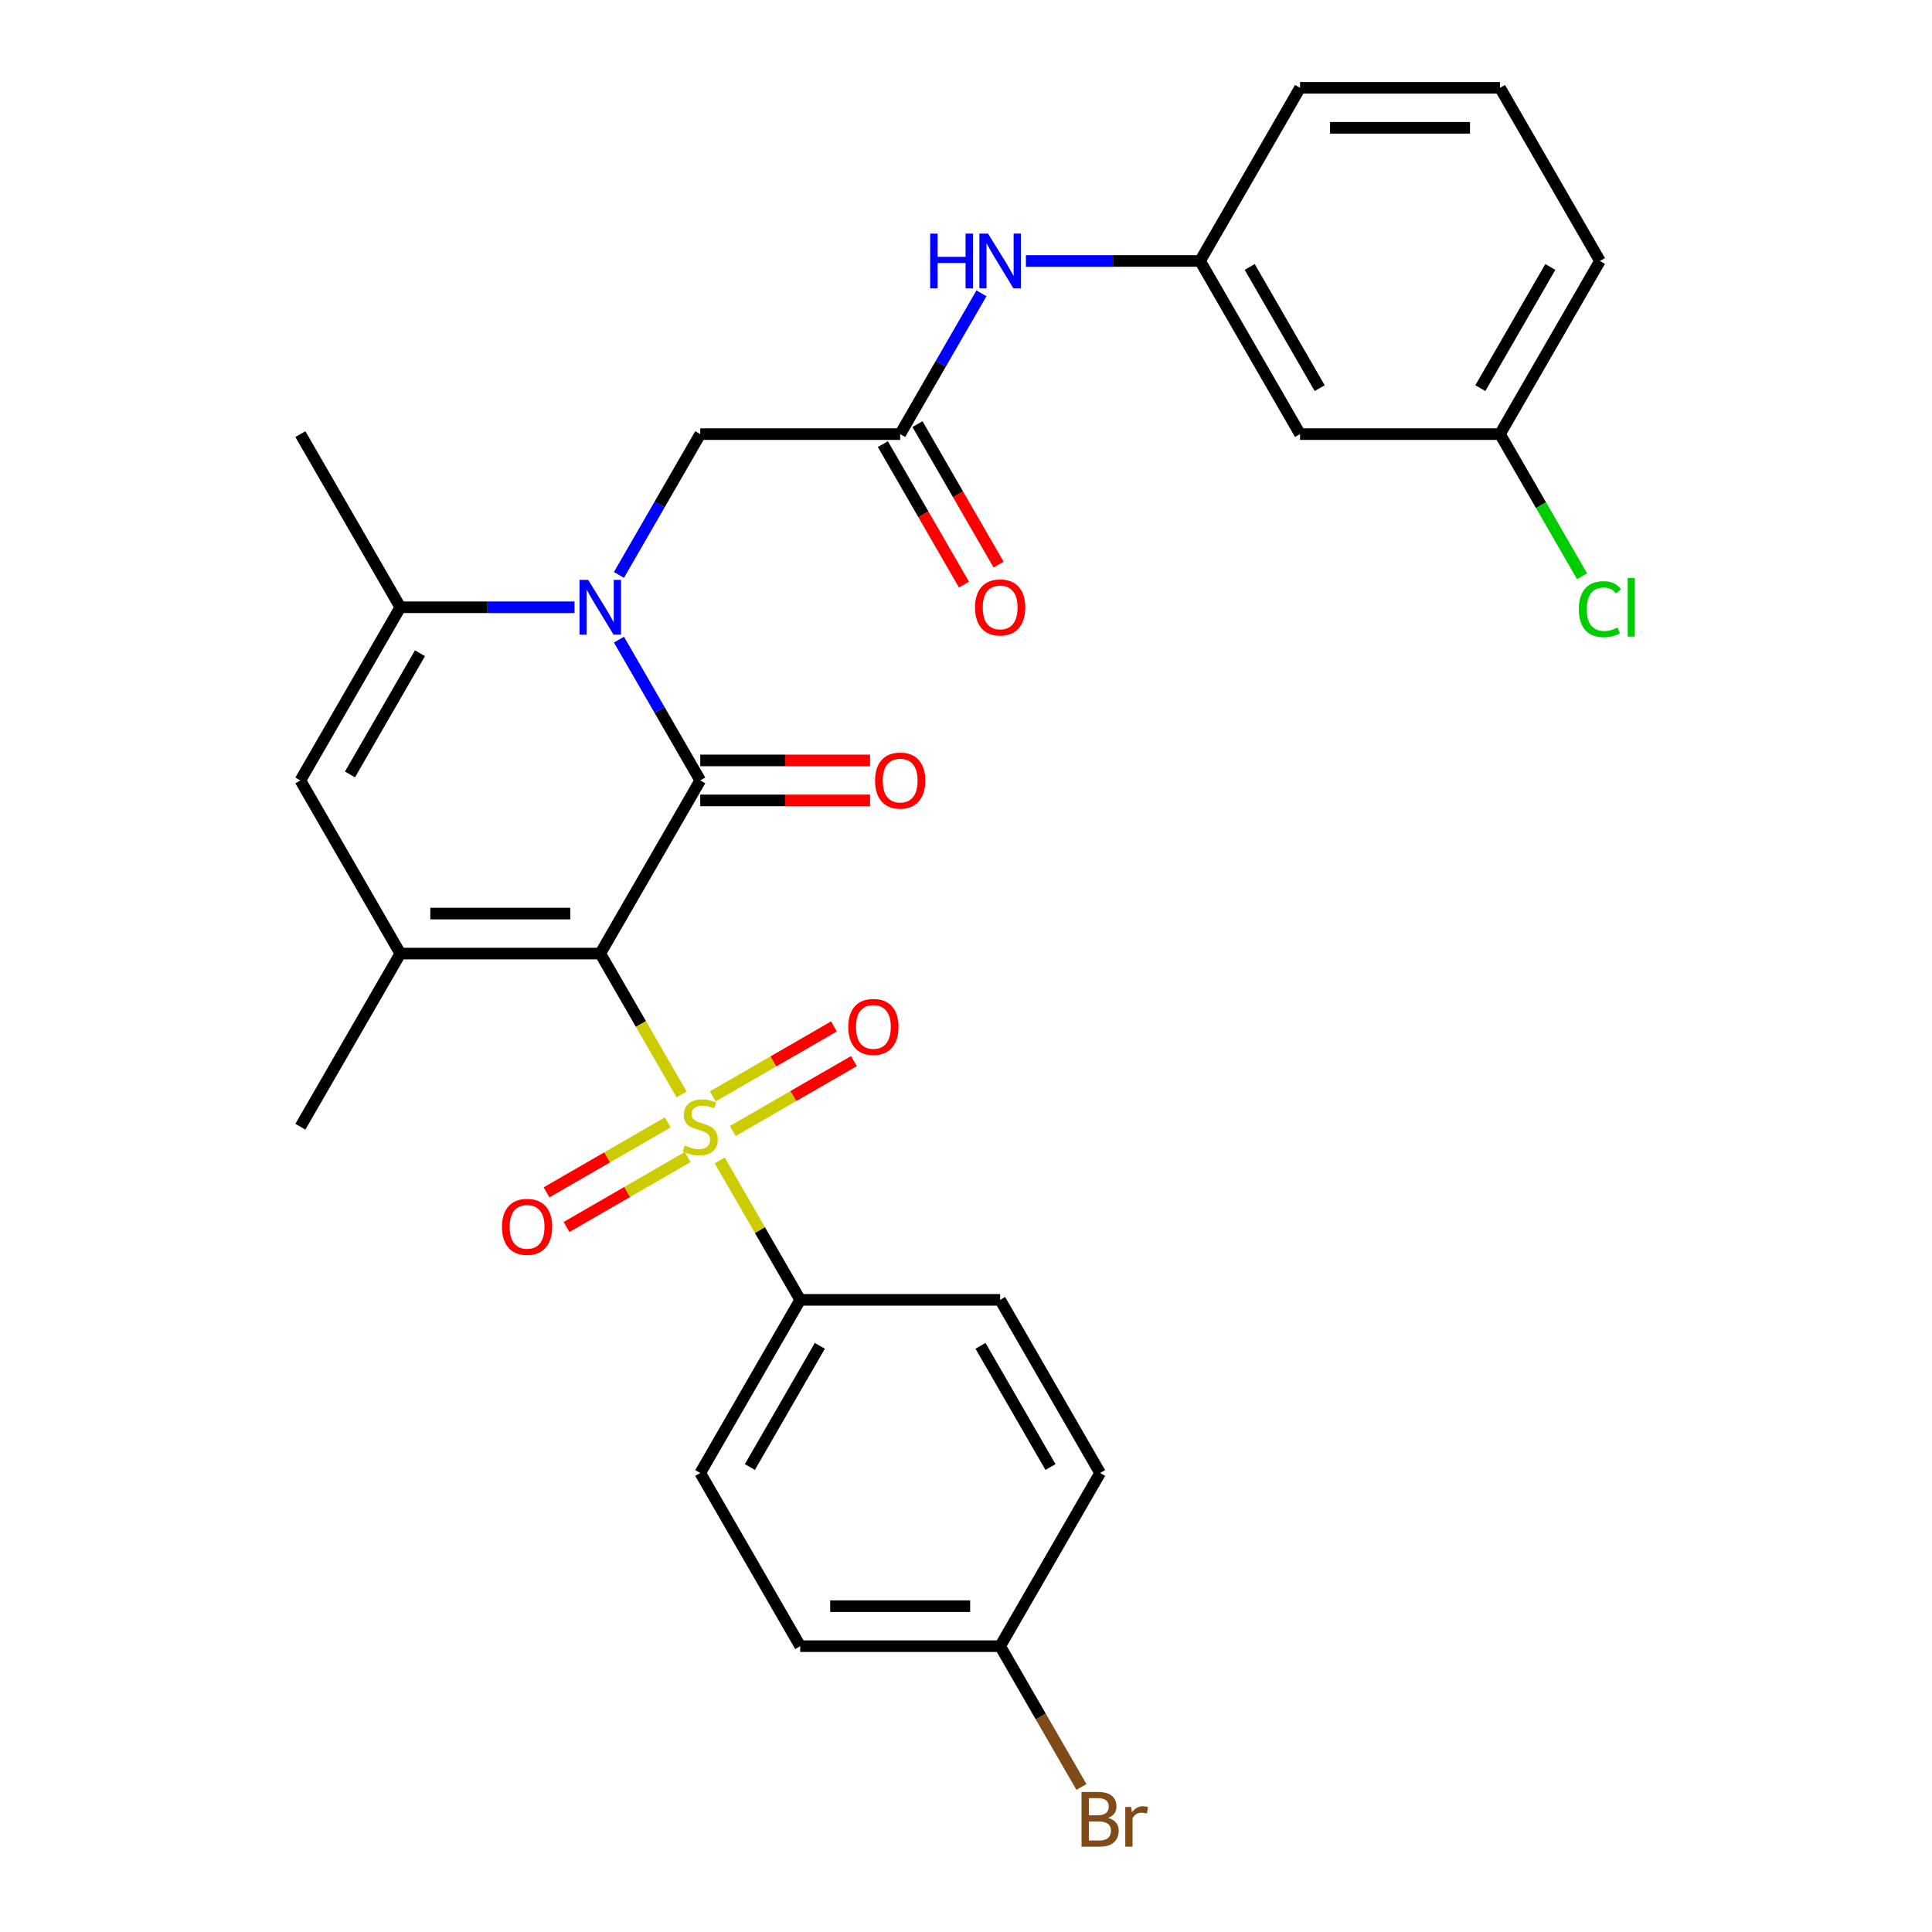 <?xml version='1.0' encoding='iso-8859-1'?>
<svg version='1.1' baseProfile='full'
              xmlns='http://www.w3.org/2000/svg'
                      xmlns:rdkit='http://www.rdkit.org/xml'
                      xmlns:xlink='http://www.w3.org/1999/xlink'
                  xml:space='preserve'
width='1000px' height='1000px' viewBox='0 0 1000 1000'>
<!-- END OF HEADER -->
<rect style='opacity:1.0;fill:#FFFFFF;stroke:none' width='1000' height='1000' x='0' y='0'> </rect>
<path class='bond-0' d='M 310.7,493.565 L 331.749,530.022' style='fill:none;fill-rule:evenodd;stroke:#000000;stroke-width:6px;stroke-linecap:butt;stroke-linejoin:miter;stroke-opacity:1' />
<path class='bond-0' d='M 331.749,530.022 L 352.797,566.48' style='fill:none;fill-rule:evenodd;stroke:#CCCC00;stroke-width:6px;stroke-linecap:butt;stroke-linejoin:miter;stroke-opacity:1' />
<path class='bond-1' d='M 310.7,493.565 L 362.443,403.943' style='fill:none;fill-rule:evenodd;stroke:#000000;stroke-width:6px;stroke-linecap:butt;stroke-linejoin:miter;stroke-opacity:1' />
<path class='bond-3' d='M 310.7,493.565 L 207.213,493.565' style='fill:none;fill-rule:evenodd;stroke:#000000;stroke-width:6px;stroke-linecap:butt;stroke-linejoin:miter;stroke-opacity:1' />
<path class='bond-3' d='M 295.177,472.868 L 222.736,472.868' style='fill:none;fill-rule:evenodd;stroke:#000000;stroke-width:6px;stroke-linecap:butt;stroke-linejoin:miter;stroke-opacity:1' />
<path class='bond-7' d='M 372.528,600.654 L 393.357,636.732' style='fill:none;fill-rule:evenodd;stroke:#CCCC00;stroke-width:6px;stroke-linecap:butt;stroke-linejoin:miter;stroke-opacity:1' />
<path class='bond-7' d='M 393.357,636.732 L 414.187,672.809' style='fill:none;fill-rule:evenodd;stroke:#000000;stroke-width:6px;stroke-linecap:butt;stroke-linejoin:miter;stroke-opacity:1' />
<path class='bond-9' d='M 379.285,585.413 L 410.637,567.312' style='fill:none;fill-rule:evenodd;stroke:#CCCC00;stroke-width:6px;stroke-linecap:butt;stroke-linejoin:miter;stroke-opacity:1' />
<path class='bond-9' d='M 410.637,567.312 L 441.989,549.211' style='fill:none;fill-rule:evenodd;stroke:#FF0000;stroke-width:6px;stroke-linecap:butt;stroke-linejoin:miter;stroke-opacity:1' />
<path class='bond-9' d='M 368.936,567.489 L 400.288,549.387' style='fill:none;fill-rule:evenodd;stroke:#CCCC00;stroke-width:6px;stroke-linecap:butt;stroke-linejoin:miter;stroke-opacity:1' />
<path class='bond-9' d='M 400.288,549.387 L 431.641,531.286' style='fill:none;fill-rule:evenodd;stroke:#FF0000;stroke-width:6px;stroke-linecap:butt;stroke-linejoin:miter;stroke-opacity:1' />
<path class='bond-10' d='M 345.602,580.961 L 314.25,599.062' style='fill:none;fill-rule:evenodd;stroke:#CCCC00;stroke-width:6px;stroke-linecap:butt;stroke-linejoin:miter;stroke-opacity:1' />
<path class='bond-10' d='M 314.25,599.062 L 282.897,617.163' style='fill:none;fill-rule:evenodd;stroke:#FF0000;stroke-width:6px;stroke-linecap:butt;stroke-linejoin:miter;stroke-opacity:1' />
<path class='bond-10' d='M 355.95,598.885 L 324.598,616.986' style='fill:none;fill-rule:evenodd;stroke:#CCCC00;stroke-width:6px;stroke-linecap:butt;stroke-linejoin:miter;stroke-opacity:1' />
<path class='bond-10' d='M 324.598,616.986 L 293.246,635.088' style='fill:none;fill-rule:evenodd;stroke:#FF0000;stroke-width:6px;stroke-linecap:butt;stroke-linejoin:miter;stroke-opacity:1' />
<path class='bond-2' d='M 362.443,403.943 L 341.406,367.505' style='fill:none;fill-rule:evenodd;stroke:#000000;stroke-width:6px;stroke-linecap:butt;stroke-linejoin:miter;stroke-opacity:1' />
<path class='bond-2' d='M 341.406,367.505 L 320.369,331.068' style='fill:none;fill-rule:evenodd;stroke:#0000FF;stroke-width:6px;stroke-linecap:butt;stroke-linejoin:miter;stroke-opacity:1' />
<path class='bond-11' d='M 362.443,414.292 L 406.393,414.292' style='fill:none;fill-rule:evenodd;stroke:#000000;stroke-width:6px;stroke-linecap:butt;stroke-linejoin:miter;stroke-opacity:1' />
<path class='bond-11' d='M 406.393,414.292 L 450.343,414.292' style='fill:none;fill-rule:evenodd;stroke:#FF0000;stroke-width:6px;stroke-linecap:butt;stroke-linejoin:miter;stroke-opacity:1' />
<path class='bond-11' d='M 362.443,393.594 L 406.393,393.594' style='fill:none;fill-rule:evenodd;stroke:#000000;stroke-width:6px;stroke-linecap:butt;stroke-linejoin:miter;stroke-opacity:1' />
<path class='bond-11' d='M 406.393,393.594 L 450.343,393.594' style='fill:none;fill-rule:evenodd;stroke:#FF0000;stroke-width:6px;stroke-linecap:butt;stroke-linejoin:miter;stroke-opacity:1' />
<path class='bond-8' d='M 320.369,297.574 L 341.406,261.136' style='fill:none;fill-rule:evenodd;stroke:#0000FF;stroke-width:6px;stroke-linecap:butt;stroke-linejoin:miter;stroke-opacity:1' />
<path class='bond-8' d='M 341.406,261.136 L 362.443,224.699' style='fill:none;fill-rule:evenodd;stroke:#000000;stroke-width:6px;stroke-linecap:butt;stroke-linejoin:miter;stroke-opacity:1' />
<path class='bond-29' d='M 297.373,314.321 L 252.293,314.321' style='fill:none;fill-rule:evenodd;stroke:#0000FF;stroke-width:6px;stroke-linecap:butt;stroke-linejoin:miter;stroke-opacity:1' />
<path class='bond-29' d='M 252.293,314.321 L 207.213,314.321' style='fill:none;fill-rule:evenodd;stroke:#000000;stroke-width:6px;stroke-linecap:butt;stroke-linejoin:miter;stroke-opacity:1' />
<path class='bond-5' d='M 207.213,493.565 L 155.47,403.943' style='fill:none;fill-rule:evenodd;stroke:#000000;stroke-width:6px;stroke-linecap:butt;stroke-linejoin:miter;stroke-opacity:1' />
<path class='bond-20' d='M 207.213,493.565 L 155.47,583.187' style='fill:none;fill-rule:evenodd;stroke:#000000;stroke-width:6px;stroke-linecap:butt;stroke-linejoin:miter;stroke-opacity:1' />
<path class='bond-4' d='M 207.213,314.321 L 155.47,403.943' style='fill:none;fill-rule:evenodd;stroke:#000000;stroke-width:6px;stroke-linecap:butt;stroke-linejoin:miter;stroke-opacity:1' />
<path class='bond-4' d='M 217.376,338.113 L 181.156,400.848' style='fill:none;fill-rule:evenodd;stroke:#000000;stroke-width:6px;stroke-linecap:butt;stroke-linejoin:miter;stroke-opacity:1' />
<path class='bond-23' d='M 207.213,314.321 L 155.47,224.699' style='fill:none;fill-rule:evenodd;stroke:#000000;stroke-width:6px;stroke-linecap:butt;stroke-linejoin:miter;stroke-opacity:1' />
<path class='bond-6' d='M 465.93,224.699 L 362.443,224.699' style='fill:none;fill-rule:evenodd;stroke:#000000;stroke-width:6px;stroke-linecap:butt;stroke-linejoin:miter;stroke-opacity:1' />
<path class='bond-12' d='M 465.93,224.699 L 486.967,188.261' style='fill:none;fill-rule:evenodd;stroke:#000000;stroke-width:6px;stroke-linecap:butt;stroke-linejoin:miter;stroke-opacity:1' />
<path class='bond-12' d='M 486.967,188.261 L 508.004,151.824' style='fill:none;fill-rule:evenodd;stroke:#0000FF;stroke-width:6px;stroke-linecap:butt;stroke-linejoin:miter;stroke-opacity:1' />
<path class='bond-14' d='M 456.968,229.873 L 477.959,266.23' style='fill:none;fill-rule:evenodd;stroke:#000000;stroke-width:6px;stroke-linecap:butt;stroke-linejoin:miter;stroke-opacity:1' />
<path class='bond-14' d='M 477.959,266.23 L 498.95,302.588' style='fill:none;fill-rule:evenodd;stroke:#FF0000;stroke-width:6px;stroke-linecap:butt;stroke-linejoin:miter;stroke-opacity:1' />
<path class='bond-14' d='M 474.892,219.524 L 495.883,255.882' style='fill:none;fill-rule:evenodd;stroke:#000000;stroke-width:6px;stroke-linecap:butt;stroke-linejoin:miter;stroke-opacity:1' />
<path class='bond-14' d='M 495.883,255.882 L 516.874,292.239' style='fill:none;fill-rule:evenodd;stroke:#FF0000;stroke-width:6px;stroke-linecap:butt;stroke-linejoin:miter;stroke-opacity:1' />
<path class='bond-16' d='M 414.187,672.809 L 362.443,762.431' style='fill:none;fill-rule:evenodd;stroke:#000000;stroke-width:6px;stroke-linecap:butt;stroke-linejoin:miter;stroke-opacity:1' />
<path class='bond-16' d='M 424.35,696.601 L 388.129,759.336' style='fill:none;fill-rule:evenodd;stroke:#000000;stroke-width:6px;stroke-linecap:butt;stroke-linejoin:miter;stroke-opacity:1' />
<path class='bond-17' d='M 414.187,672.809 L 517.673,672.809' style='fill:none;fill-rule:evenodd;stroke:#000000;stroke-width:6px;stroke-linecap:butt;stroke-linejoin:miter;stroke-opacity:1' />
<path class='bond-13' d='M 531,135.077 L 576.08,135.077' style='fill:none;fill-rule:evenodd;stroke:#0000FF;stroke-width:6px;stroke-linecap:butt;stroke-linejoin:miter;stroke-opacity:1' />
<path class='bond-13' d='M 576.08,135.077 L 621.16,135.077' style='fill:none;fill-rule:evenodd;stroke:#000000;stroke-width:6px;stroke-linecap:butt;stroke-linejoin:miter;stroke-opacity:1' />
<path class='bond-15' d='M 621.16,135.077 L 672.903,224.699' style='fill:none;fill-rule:evenodd;stroke:#000000;stroke-width:6px;stroke-linecap:butt;stroke-linejoin:miter;stroke-opacity:1' />
<path class='bond-15' d='M 646.846,138.171 L 683.066,200.907' style='fill:none;fill-rule:evenodd;stroke:#000000;stroke-width:6px;stroke-linecap:butt;stroke-linejoin:miter;stroke-opacity:1' />
<path class='bond-27' d='M 621.16,135.077 L 672.903,45.455' style='fill:none;fill-rule:evenodd;stroke:#000000;stroke-width:6px;stroke-linecap:butt;stroke-linejoin:miter;stroke-opacity:1' />
<path class='bond-18' d='M 672.903,224.699 L 776.39,224.699' style='fill:none;fill-rule:evenodd;stroke:#000000;stroke-width:6px;stroke-linecap:butt;stroke-linejoin:miter;stroke-opacity:1' />
<path class='bond-21' d='M 362.443,762.431 L 414.187,852.053' style='fill:none;fill-rule:evenodd;stroke:#000000;stroke-width:6px;stroke-linecap:butt;stroke-linejoin:miter;stroke-opacity:1' />
<path class='bond-22' d='M 517.673,672.809 L 569.417,762.431' style='fill:none;fill-rule:evenodd;stroke:#000000;stroke-width:6px;stroke-linecap:butt;stroke-linejoin:miter;stroke-opacity:1' />
<path class='bond-22' d='M 507.51,696.601 L 543.731,759.336' style='fill:none;fill-rule:evenodd;stroke:#000000;stroke-width:6px;stroke-linecap:butt;stroke-linejoin:miter;stroke-opacity:1' />
<path class='bond-24' d='M 776.39,224.699 L 797.629,261.486' style='fill:none;fill-rule:evenodd;stroke:#000000;stroke-width:6px;stroke-linecap:butt;stroke-linejoin:miter;stroke-opacity:1' />
<path class='bond-24' d='M 797.629,261.486 L 818.868,298.274' style='fill:none;fill-rule:evenodd;stroke:#00CC00;stroke-width:6px;stroke-linecap:butt;stroke-linejoin:miter;stroke-opacity:1' />
<path class='bond-31' d='M 776.39,224.699 L 828.133,135.077' style='fill:none;fill-rule:evenodd;stroke:#000000;stroke-width:6px;stroke-linecap:butt;stroke-linejoin:miter;stroke-opacity:1' />
<path class='bond-31' d='M 766.227,200.907 L 802.447,138.171' style='fill:none;fill-rule:evenodd;stroke:#000000;stroke-width:6px;stroke-linecap:butt;stroke-linejoin:miter;stroke-opacity:1' />
<path class='bond-19' d='M 517.673,852.053 L 569.417,762.431' style='fill:none;fill-rule:evenodd;stroke:#000000;stroke-width:6px;stroke-linecap:butt;stroke-linejoin:miter;stroke-opacity:1' />
<path class='bond-25' d='M 517.673,852.053 L 538.71,888.491' style='fill:none;fill-rule:evenodd;stroke:#000000;stroke-width:6px;stroke-linecap:butt;stroke-linejoin:miter;stroke-opacity:1' />
<path class='bond-25' d='M 538.71,888.491 L 559.748,924.928' style='fill:none;fill-rule:evenodd;stroke:#7F4C19;stroke-width:6px;stroke-linecap:butt;stroke-linejoin:miter;stroke-opacity:1' />
<path class='bond-30' d='M 517.673,852.053 L 414.187,852.053' style='fill:none;fill-rule:evenodd;stroke:#000000;stroke-width:6px;stroke-linecap:butt;stroke-linejoin:miter;stroke-opacity:1' />
<path class='bond-30' d='M 502.15,831.356 L 429.71,831.356' style='fill:none;fill-rule:evenodd;stroke:#000000;stroke-width:6px;stroke-linecap:butt;stroke-linejoin:miter;stroke-opacity:1' />
<path class='bond-26' d='M 776.39,45.455 L 672.903,45.455' style='fill:none;fill-rule:evenodd;stroke:#000000;stroke-width:6px;stroke-linecap:butt;stroke-linejoin:miter;stroke-opacity:1' />
<path class='bond-26' d='M 760.867,66.152 L 688.426,66.152' style='fill:none;fill-rule:evenodd;stroke:#000000;stroke-width:6px;stroke-linecap:butt;stroke-linejoin:miter;stroke-opacity:1' />
<path class='bond-28' d='M 776.39,45.455 L 828.133,135.077' style='fill:none;fill-rule:evenodd;stroke:#000000;stroke-width:6px;stroke-linecap:butt;stroke-linejoin:miter;stroke-opacity:1' />
<path  class='atom-1' d='M 354.443 592.907
Q 354.763 593.027, 356.083 593.587
Q 357.403 594.147, 358.843 594.507
Q 360.323 594.827, 361.763 594.827
Q 364.443 594.827, 366.003 593.547
Q 367.563 592.227, 367.563 589.947
Q 367.563 588.387, 366.763 587.427
Q 366.003 586.467, 364.803 585.947
Q 363.603 585.427, 361.603 584.827
Q 359.083 584.067, 357.563 583.347
Q 356.083 582.627, 355.003 581.107
Q 353.963 579.587, 353.963 577.027
Q 353.963 573.467, 356.363 571.267
Q 358.803 569.067, 363.603 569.067
Q 366.883 569.067, 370.603 570.627
L 369.683 573.707
Q 366.283 572.307, 363.723 572.307
Q 360.963 572.307, 359.443 573.467
Q 357.923 574.587, 357.963 576.547
Q 357.963 578.067, 358.723 578.987
Q 359.523 579.907, 360.643 580.427
Q 361.803 580.947, 363.723 581.547
Q 366.283 582.347, 367.803 583.147
Q 369.323 583.947, 370.403 585.587
Q 371.523 587.187, 371.523 589.947
Q 371.523 593.867, 368.883 595.987
Q 366.283 598.067, 361.923 598.067
Q 359.403 598.067, 357.483 597.507
Q 355.603 596.987, 353.363 596.067
L 354.443 592.907
' fill='#CCCC00'/>
<path  class='atom-3' d='M 304.44 300.161
L 313.72 315.161
Q 314.64 316.641, 316.12 319.321
Q 317.6 322.001, 317.68 322.161
L 317.68 300.161
L 321.44 300.161
L 321.44 328.481
L 317.56 328.481
L 307.6 312.081
Q 306.44 310.161, 305.2 307.961
Q 304 305.761, 303.64 305.081
L 303.64 328.481
L 299.96 328.481
L 299.96 300.161
L 304.44 300.161
' fill='#0000FF'/>
<path  class='atom-10' d='M 439.065 531.524
Q 439.065 524.724, 442.425 520.924
Q 445.785 517.124, 452.065 517.124
Q 458.345 517.124, 461.705 520.924
Q 465.065 524.724, 465.065 531.524
Q 465.065 538.404, 461.665 542.324
Q 458.265 546.204, 452.065 546.204
Q 445.825 546.204, 442.425 542.324
Q 439.065 538.444, 439.065 531.524
M 452.065 543.004
Q 456.385 543.004, 458.705 540.124
Q 461.065 537.204, 461.065 531.524
Q 461.065 525.964, 458.705 523.164
Q 456.385 520.324, 452.065 520.324
Q 447.745 520.324, 445.385 523.124
Q 443.065 525.924, 443.065 531.524
Q 443.065 537.244, 445.385 540.124
Q 447.745 543.004, 452.065 543.004
' fill='#FF0000'/>
<path  class='atom-11' d='M 259.821 635.01
Q 259.821 628.21, 263.181 624.41
Q 266.541 620.61, 272.821 620.61
Q 279.101 620.61, 282.461 624.41
Q 285.821 628.21, 285.821 635.01
Q 285.821 641.89, 282.421 645.81
Q 279.021 649.69, 272.821 649.69
Q 266.581 649.69, 263.181 645.81
Q 259.821 641.93, 259.821 635.01
M 272.821 646.49
Q 277.141 646.49, 279.461 643.61
Q 281.821 640.69, 281.821 635.01
Q 281.821 629.45, 279.461 626.65
Q 277.141 623.81, 272.821 623.81
Q 268.501 623.81, 266.141 626.61
Q 263.821 629.41, 263.821 635.01
Q 263.821 640.73, 266.141 643.61
Q 268.501 646.49, 272.821 646.49
' fill='#FF0000'/>
<path  class='atom-12' d='M 452.93 404.023
Q 452.93 397.223, 456.29 393.423
Q 459.65 389.623, 465.93 389.623
Q 472.21 389.623, 475.57 393.423
Q 478.93 397.223, 478.93 404.023
Q 478.93 410.903, 475.53 414.823
Q 472.13 418.703, 465.93 418.703
Q 459.69 418.703, 456.29 414.823
Q 452.93 410.943, 452.93 404.023
M 465.93 415.503
Q 470.25 415.503, 472.57 412.623
Q 474.93 409.703, 474.93 404.023
Q 474.93 398.463, 472.57 395.663
Q 470.25 392.823, 465.93 392.823
Q 461.61 392.823, 459.25 395.623
Q 456.93 398.423, 456.93 404.023
Q 456.93 409.743, 459.25 412.623
Q 461.61 415.503, 465.93 415.503
' fill='#FF0000'/>
<path  class='atom-13' d='M 481.453 120.917
L 485.293 120.917
L 485.293 132.957
L 499.773 132.957
L 499.773 120.917
L 503.613 120.917
L 503.613 149.237
L 499.773 149.237
L 499.773 136.157
L 485.293 136.157
L 485.293 149.237
L 481.453 149.237
L 481.453 120.917
' fill='#0000FF'/>
<path  class='atom-13' d='M 511.413 120.917
L 520.693 135.917
Q 521.613 137.397, 523.093 140.077
Q 524.573 142.757, 524.653 142.917
L 524.653 120.917
L 528.413 120.917
L 528.413 149.237
L 524.533 149.237
L 514.573 132.837
Q 513.413 130.917, 512.173 128.717
Q 510.973 126.517, 510.613 125.837
L 510.613 149.237
L 506.933 149.237
L 506.933 120.917
L 511.413 120.917
' fill='#0000FF'/>
<path  class='atom-15' d='M 504.673 314.401
Q 504.673 307.601, 508.033 303.801
Q 511.393 300.001, 517.673 300.001
Q 523.953 300.001, 527.313 303.801
Q 530.673 307.601, 530.673 314.401
Q 530.673 321.281, 527.273 325.201
Q 523.873 329.081, 517.673 329.081
Q 511.433 329.081, 508.033 325.201
Q 504.673 321.321, 504.673 314.401
M 517.673 325.881
Q 521.993 325.881, 524.313 323.001
Q 526.673 320.081, 526.673 314.401
Q 526.673 308.841, 524.313 306.041
Q 521.993 303.201, 517.673 303.201
Q 513.353 303.201, 510.993 306.001
Q 508.673 308.801, 508.673 314.401
Q 508.673 320.121, 510.993 323.001
Q 513.353 325.881, 517.673 325.881
' fill='#FF0000'/>
<path  class='atom-25' d='M 817.213 315.301
Q 817.213 308.261, 820.493 304.581
Q 823.813 300.861, 830.093 300.861
Q 835.933 300.861, 839.053 304.981
L 836.413 307.141
Q 834.133 304.141, 830.093 304.141
Q 825.813 304.141, 823.533 307.021
Q 821.293 309.861, 821.293 315.301
Q 821.293 320.901, 823.613 323.781
Q 825.973 326.661, 830.533 326.661
Q 833.653 326.661, 837.293 324.781
L 838.413 327.781
Q 836.933 328.741, 834.693 329.301
Q 832.453 329.861, 829.973 329.861
Q 823.813 329.861, 820.493 326.101
Q 817.213 322.341, 817.213 315.301
' fill='#00CC00'/>
<path  class='atom-25' d='M 842.493 299.141
L 846.173 299.141
L 846.173 329.501
L 842.493 329.501
L 842.493 299.141
' fill='#00CC00'/>
<path  class='atom-26' d='M 573.557 940.955
Q 576.277 941.715, 577.637 943.395
Q 579.037 945.035, 579.037 947.475
Q 579.037 951.395, 576.517 953.635
Q 574.037 955.835, 569.317 955.835
L 559.797 955.835
L 559.797 927.515
L 568.157 927.515
Q 572.997 927.515, 575.437 929.475
Q 577.877 931.435, 577.877 935.035
Q 577.877 939.315, 573.557 940.955
M 563.597 930.715
L 563.597 939.595
L 568.157 939.595
Q 570.957 939.595, 572.397 938.475
Q 573.877 937.315, 573.877 935.035
Q 573.877 930.715, 568.157 930.715
L 563.597 930.715
M 569.317 952.635
Q 572.077 952.635, 573.557 951.315
Q 575.037 949.995, 575.037 947.475
Q 575.037 945.155, 573.397 943.995
Q 571.797 942.795, 568.717 942.795
L 563.597 942.795
L 563.597 952.635
L 569.317 952.635
' fill='#7F4C19'/>
<path  class='atom-26' d='M 585.477 935.275
L 585.917 938.115
Q 588.077 934.915, 591.597 934.915
Q 592.717 934.915, 594.237 935.315
L 593.637 938.675
Q 591.917 938.275, 590.957 938.275
Q 589.277 938.275, 588.157 938.955
Q 587.077 939.595, 586.197 941.155
L 586.197 955.835
L 582.437 955.835
L 582.437 935.275
L 585.477 935.275
' fill='#7F4C19'/>
</svg>
